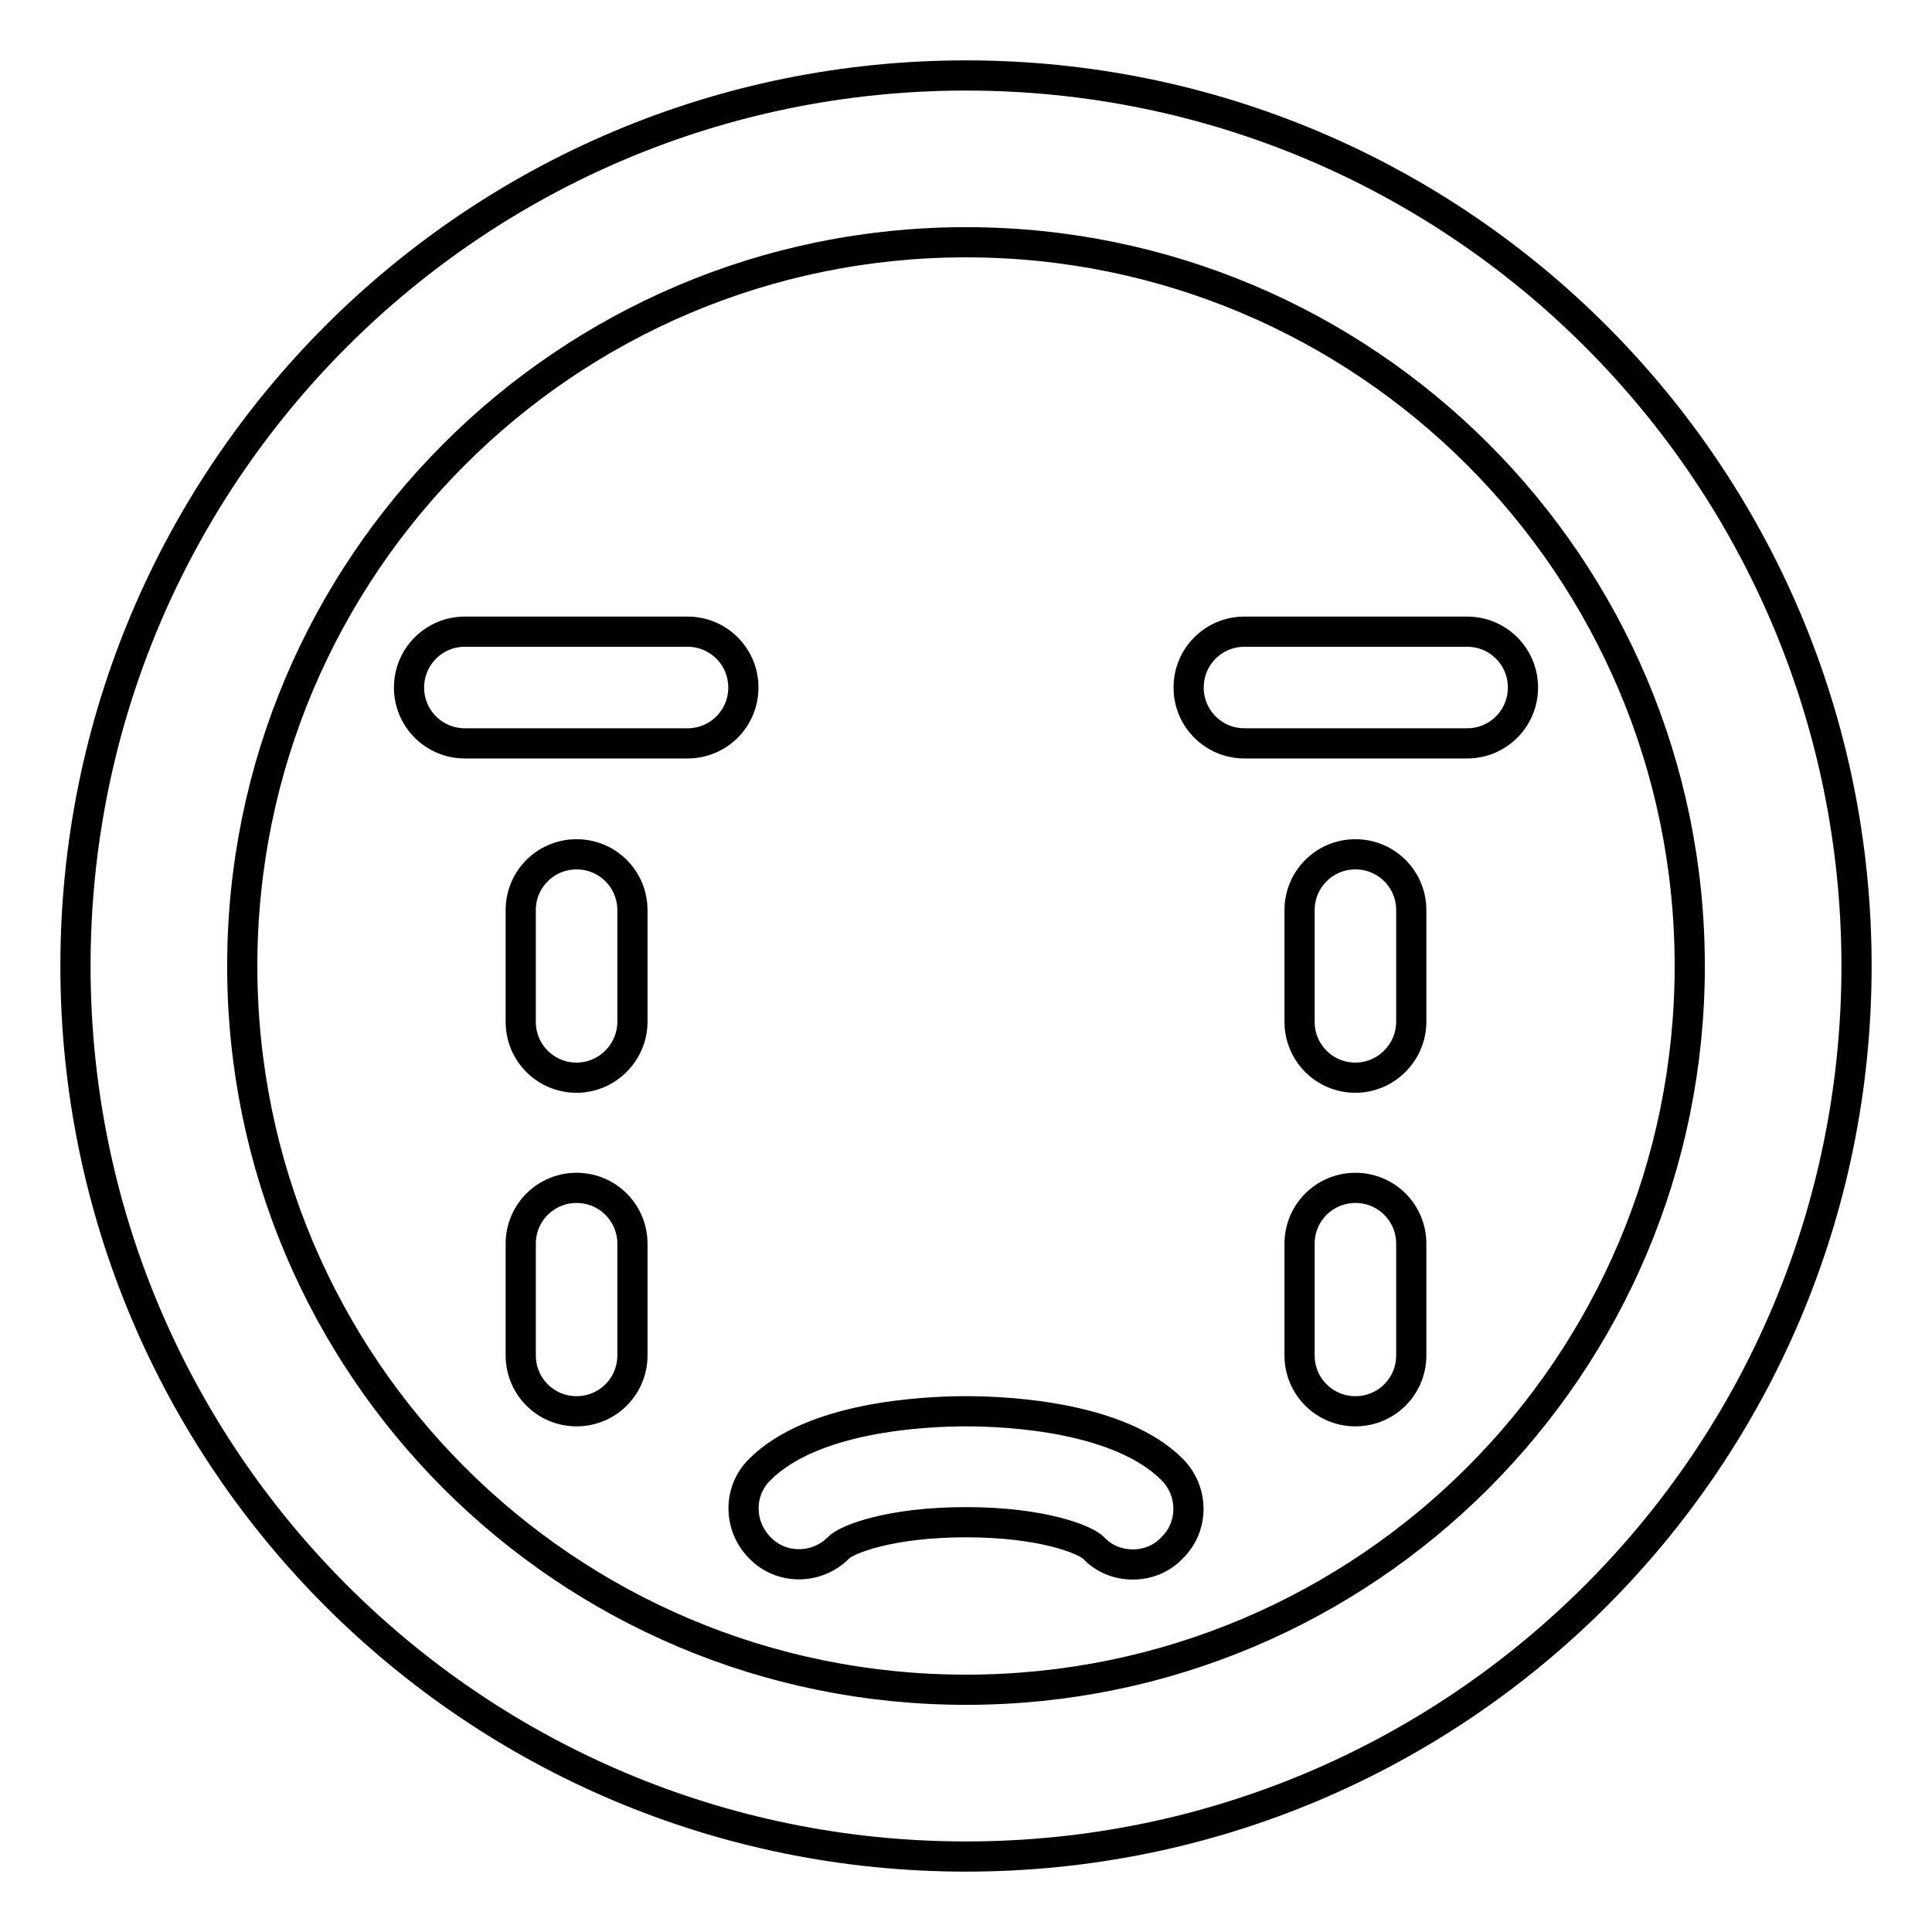 <?xml version="1.0" encoding="utf-8"?>
<!-- Svg Vector Icons : http://www.onlinewebfonts.com/icon -->
<!DOCTYPE svg PUBLIC "-//W3C//DTD SVG 1.1//EN" "http://www.w3.org/Graphics/SVG/1.1/DTD/svg11.dtd">
<svg version="1.1" xmlns="http://www.w3.org/2000/svg" xmlns:xlink="http://www.w3.org/1999/xlink" x="0px" y="0px" viewBox="0 0 256 256" enable-background="new 0 0 256 256" xml:space="preserve">
<g> <path stroke-width="4" fill-opacity="0" stroke="#000000"  d="M128,246c65.2,0,118-52.8,118-118S193.2,10,128,10S10,62.8,10,128S62.8,246,128,246z M128,32.1 c52.9,0,95.9,42.9,95.9,95.9c0,53-42.9,95.9-95.9,95.9c-53,0-95.9-42.9-95.9-95.9C32.1,75.1,75,32.1,128,32.1z M194.4,98.5h-29.5 c-4.1,0-7.4-3.3-7.4-7.4s3.3-7.4,7.4-7.4h29.5c4.1,0,7.4,3.3,7.4,7.4S198.5,98.5,194.4,98.5z M91.1,98.5H61.6 c-4.1,0-7.4-3.3-7.4-7.4s3.3-7.4,7.4-7.4h29.5c4.1,0,7.4,3.3,7.4,7.4S95.2,98.5,91.1,98.5z M150.1,207.3c-1.9,0-3.8-0.7-5.2-2.2 c-1.1-1.1-6.8-3.4-16.9-3.4s-15.9,2.3-16.9,3.4c-2.9,2.9-7.6,2.9-10.4,0c-2.9-2.9-2.9-7.6,0-10.4c6.9-6.9,21.4-7.7,27.3-7.7 s20.4,0.8,27.3,7.7c2.9,2.9,2.9,7.6,0,10.4C153.9,206.6,152,207.3,150.1,207.3L150.1,207.3z M179.6,142.8c-4.1,0-7.4-3.3-7.4-7.4 v-14.8c0-4.1,3.3-7.4,7.4-7.4s7.4,3.3,7.4,7.4v14.8C187,139.4,183.7,142.8,179.6,142.8z M179.6,187c-4.1,0-7.4-3.3-7.4-7.4v-14.8 c0-4.1,3.3-7.4,7.4-7.4s7.4,3.3,7.4,7.4v14.8C187,183.7,183.7,187,179.6,187z M76.4,142.8c-4.1,0-7.4-3.3-7.4-7.4v-14.8 c0-4.1,3.3-7.4,7.4-7.4s7.4,3.3,7.4,7.4v14.8C83.8,139.4,80.5,142.8,76.4,142.8z M76.4,187c-4.1,0-7.4-3.3-7.4-7.4v-14.8 c0-4.1,3.3-7.4,7.4-7.4s7.4,3.3,7.4,7.4v14.8C83.8,183.7,80.5,187,76.4,187z"/></g>
</svg>